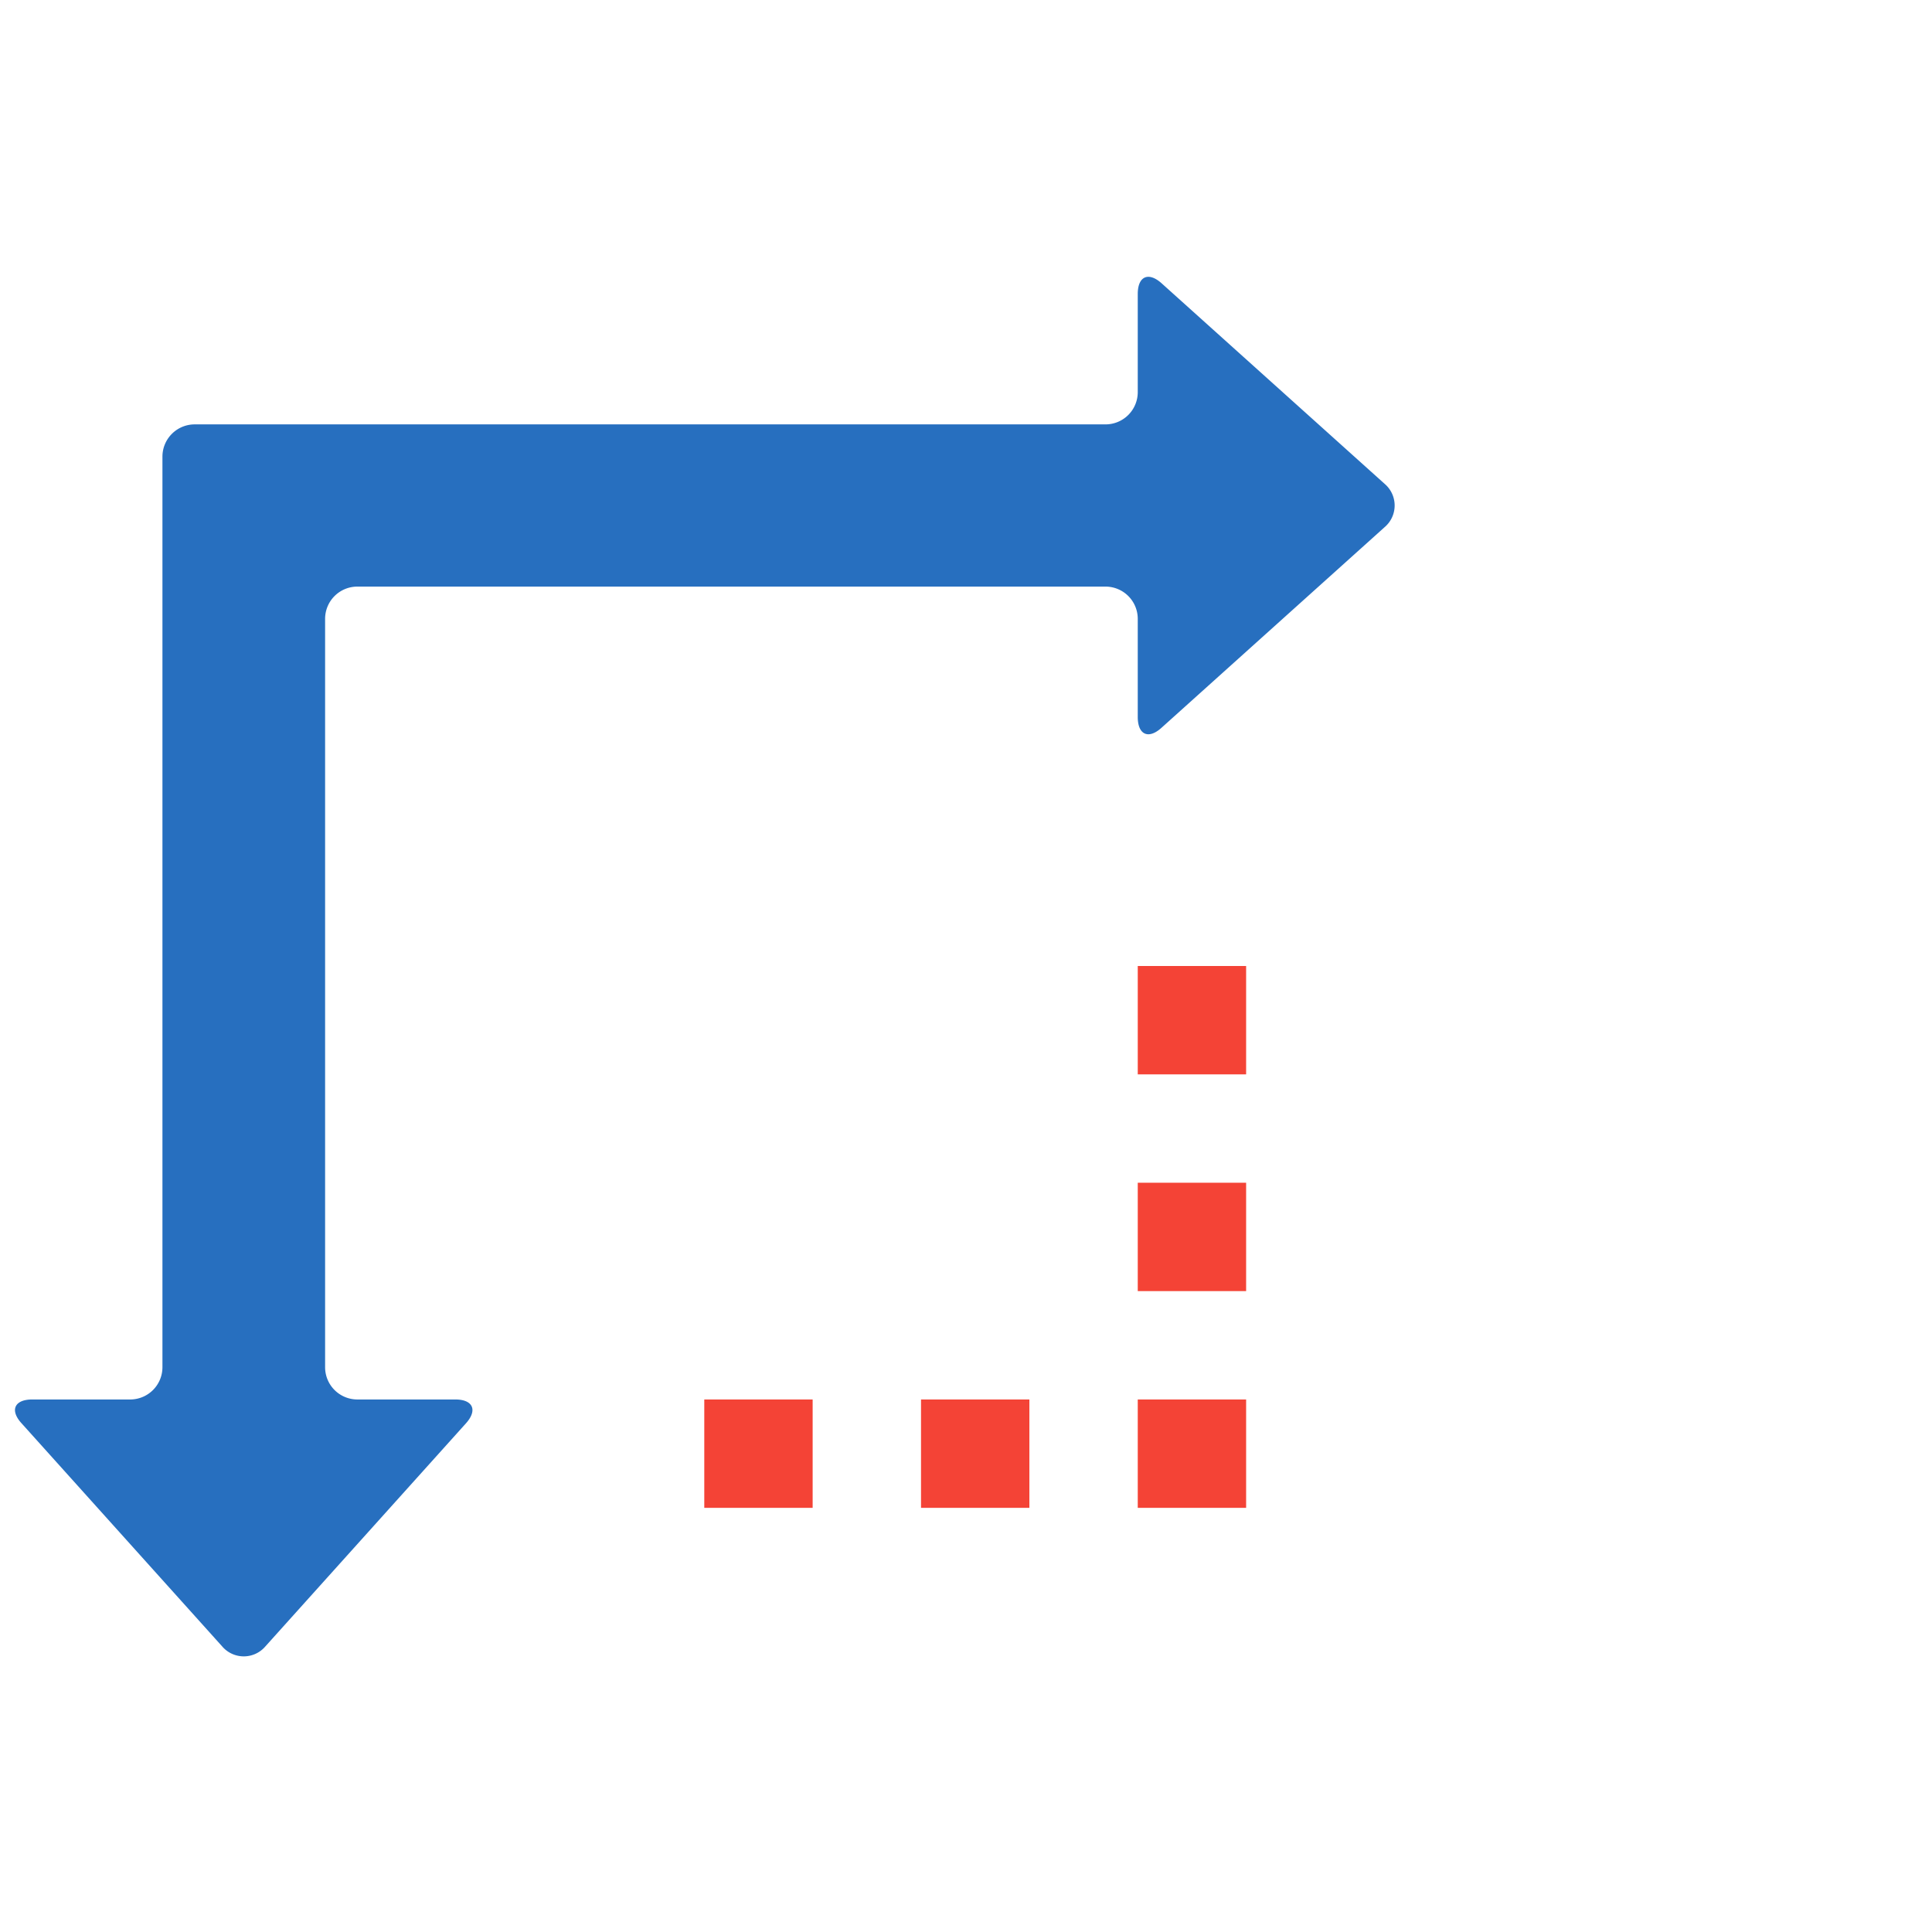 <svg id="Layer_1" data-name="Layer 1" xmlns="http://www.w3.org/2000/svg" viewBox="0 0 85.04 85.04"><defs><style>.cls-1{fill:#fff;}.cls-2{fill:#f44336;}.cls-3{fill:#276fbf;}</style></defs><title>subject_02</title><rect class="cls-1" width="85.04" height="85.04"/><rect class="cls-2" x="50.08" y="42.52" width="4.77" height="4.77"/><rect class="cls-2" x="50.08" y="52.06" width="4.77" height="4.77"/><rect class="cls-2" x="50.08" y="61.6" width="4.77" height="4.77"/><rect class="cls-2" x="40.54" y="61.6" width="4.77" height="4.77"/><rect class="cls-2" x="31" y="61.6" width="4.77" height="4.77"/><path class="cls-3" d="M14.31,27.24a1.42,1.42,0,0,1,1.42-1.42H48.66a1.42,1.42,0,0,1,1.42,1.42v4.32c0,.78.47,1,1.05.47l9.82-8.83a1.25,1.25,0,0,0,0-1.9l-9.82-8.83c-.58-.52-1.05-.31-1.05.47v4.32a1.42,1.42,0,0,1-1.42,1.42H8.57a1.42,1.42,0,0,0-1.42,1.42V60.18A1.42,1.42,0,0,1,5.74,61.6H1.42c-.78,0-1,.47-.47,1.05l8.83,9.82a1.25,1.25,0,0,0,1.9,0l8.83-9.82c.52-.58.31-1.05-.47-1.05H15.73a1.42,1.42,0,0,1-1.42-1.42Z"/></svg>